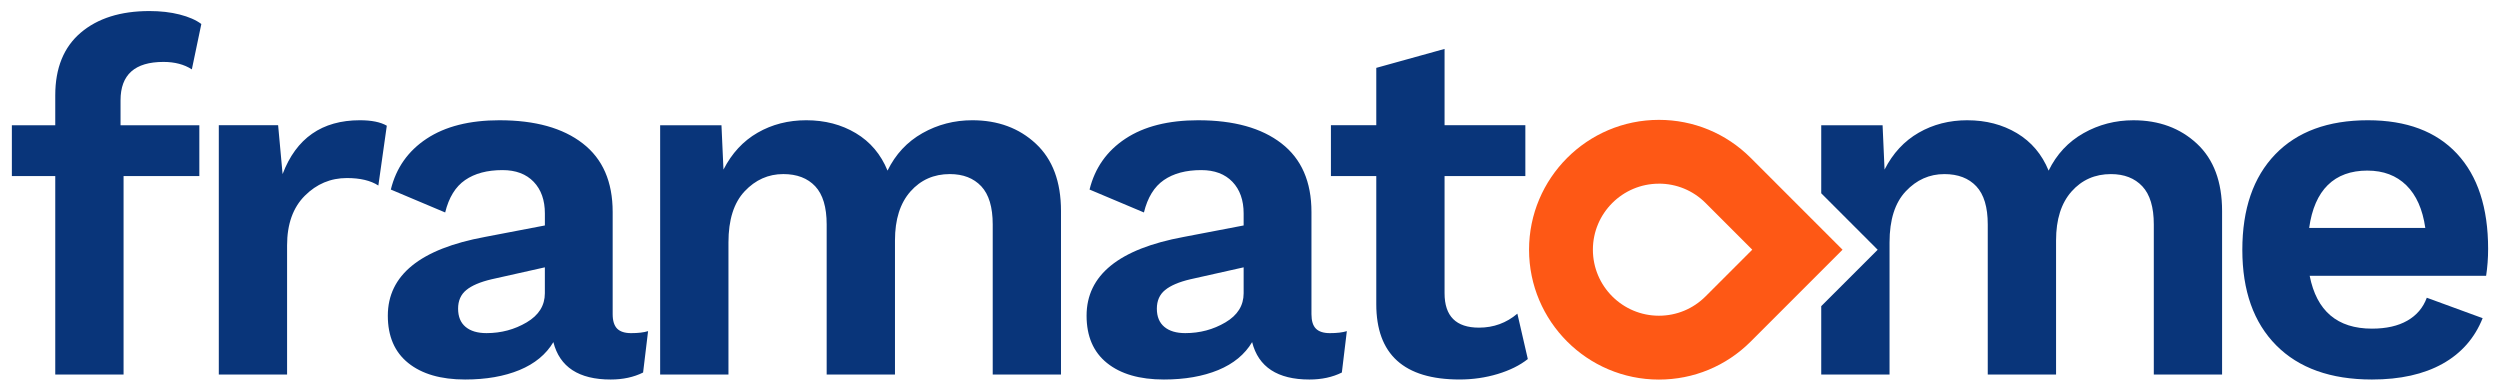<?xml version="1.0" encoding="UTF-8" standalone="no"?>
<!DOCTYPE svg PUBLIC "-//W3C//DTD SVG 1.1//EN" "http://www.w3.org/Graphics/SVG/1.1/DTD/svg11.dtd">
<!-- Created with Inkscape (http://www.inkscape.org/) by Marsupilami -->
<svg
   xmlns:svg="http://www.w3.org/2000/svg"
   xmlns="http://www.w3.org/2000/svg"
   version="1.1"
   id="svg4193"
   width="1024"
   height="160"
   viewBox="-0.68 -0.68 153.724 24.035">
  <defs
     id="defs4195" />
  <path
     id="path3866"
     d="M 8.467,0 C 6.688,0 5.277,0.445 4.234,1.334 3.191,2.224 2.67,3.506 2.67,5.184 l 0,1.842 -2.67,0 0,3.129 2.67,0 0,12.209 4.203,0 0,-12.209 4.662,0 0,-3.129 -4.848,0 0,-1.535 c 0,-1.575 0.88,-2.361 2.639,-2.361 0.696,0 1.278,0.153 1.748,0.459 L 11.658,0.797 C 11.331,0.551 10.887,0.357 10.324,0.213 9.762,0.07 9.142,0 8.467,0 Z m 79.686,2.33 -4.201,1.166 0,3.529 -2.791,0 0,3.129 2.791,0 0,7.883 c 0,3.089 1.708,4.633 5.123,4.633 0.819,0 1.598,-0.113 2.346,-0.338 0.745,-0.225 1.365,-0.531 1.855,-0.92 l -0.643,-2.793 c -0.675,0.573 -1.463,0.861 -2.361,0.861 -1.413,0 -2.119,-0.706 -2.119,-2.117 l 0,-7.209 4.971,0 0,-3.129 -4.971,0 0,-4.695 z M 21.414,6.719 c -2.331,0 -3.917,1.104 -4.756,3.312 l -0.275,-3.006 -3.65,0 0,15.338 4.201,0 0,-7.945 c 0,-1.308 0.364,-2.326 1.09,-3.053 0.726,-0.726 1.589,-1.09 2.592,-1.09 0.818,0 1.464,0.155 1.934,0.461 L 23.07,7.055 C 22.682,6.83 22.129,6.719 21.414,6.719 Z m 8.59,0 c -1.84,0 -3.334,0.377 -4.48,1.133 -1.145,0.756 -1.881,1.801 -2.207,3.131 l 3.344,1.41 c 0.225,-0.92 0.633,-1.585 1.227,-1.994 0.594,-0.409 1.36,-0.613 2.301,-0.613 0.818,0 1.457,0.241 1.918,0.721 0.46,0.481 0.689,1.13 0.689,1.947 l 0,0.738 -3.682,0.705 c -3.987,0.736 -5.982,2.352 -5.982,4.846 0,1.27 0.419,2.24 1.258,2.914 0.839,0.675 2.006,1.014 3.498,1.014 1.289,0 2.402,-0.195 3.344,-0.582 0.94,-0.389 1.636,-0.963 2.086,-1.719 0.389,1.532 1.565,2.301 3.527,2.301 0.757,0 1.42,-0.145 1.994,-0.43 l 0.307,-2.547 c -0.266,0.083 -0.614,0.123 -1.043,0.123 -0.39,0 -0.674,-0.092 -0.859,-0.275 -0.182,-0.185 -0.277,-0.481 -0.277,-0.891 l 0,-6.289 c 0,-1.861 -0.612,-3.267 -1.84,-4.217 -1.228,-0.953 -2.934,-1.426 -5.121,-1.426 z m 18.875,0 c -1.105,0 -2.103,0.254 -2.992,0.766 -0.89,0.511 -1.59,1.267 -2.102,2.27 l -0.123,-2.729 -3.773,0 0,15.338 4.203,0 0,-8.131 c 0,-1.391 0.332,-2.438 0.996,-3.143 0.665,-0.706 1.458,-1.059 2.379,-1.059 0.838,0 1.493,0.25 1.963,0.75 0.47,0.502 0.705,1.284 0.705,2.348 l 0,9.234 4.203,0 0,-8.252 c 0,-1.289 0.317,-2.29 0.951,-3.008 0.632,-0.715 1.443,-1.072 2.424,-1.072 0.819,0 1.462,0.25 1.934,0.75 0.47,0.502 0.705,1.284 0.705,2.348 l 0,9.234 4.201,0 0,-10.062 c 0,-1.8 -0.516,-3.179 -1.549,-4.141 -1.032,-0.961 -2.335,-1.441 -3.91,-1.441 -1.105,0 -2.128,0.264 -3.068,0.795 -0.941,0.532 -1.655,1.301 -2.146,2.303 C 53.469,8.815 52.82,8.046 51.93,7.514 51.04,6.982 50.024,6.719 48.879,6.719 Z m 24.119,0 c -1.84,0 -3.334,0.377 -4.479,1.133 -1.145,0.756 -1.881,1.801 -2.209,3.131 l 3.346,1.41 c 0.224,-0.92 0.633,-1.585 1.227,-1.994 0.593,-0.409 1.359,-0.613 2.299,-0.613 0.819,0 1.459,0.241 1.92,0.721 0.459,0.481 0.689,1.13 0.689,1.947 l 0,0.738 -3.682,0.705 c -3.989,0.736 -5.982,2.352 -5.982,4.846 0,1.27 0.419,2.24 1.258,2.914 0.839,0.675 2.004,1.014 3.498,1.014 1.288,0 2.402,-0.195 3.344,-0.582 0.94,-0.389 1.636,-0.963 2.086,-1.719 0.388,1.532 1.565,2.301 3.527,2.301 0.757,0 1.422,-0.145 1.994,-0.43 l 0.307,-2.547 c -0.266,0.083 -0.613,0.123 -1.043,0.123 -0.389,0 -0.676,-0.092 -0.859,-0.275 -0.184,-0.185 -0.275,-0.481 -0.275,-0.891 l 0,-6.289 c 0,-1.861 -0.614,-3.267 -1.842,-4.217 -1.228,-0.953 -2.934,-1.426 -5.123,-1.426 z m -40.203,9.049 0,1.596 c 0,0.756 -0.375,1.353 -1.121,1.793 -0.746,0.44 -1.57,0.66 -2.469,0.66 -0.552,0 -0.981,-0.127 -1.287,-0.383 -0.307,-0.255 -0.461,-0.63 -0.461,-1.121 0,-0.49 0.168,-0.872 0.506,-1.148 0.336,-0.276 0.854,-0.496 1.549,-0.66 l 3.283,-0.736 z m 42.996,0 0,1.596 c 0,0.756 -0.374,1.353 -1.121,1.793 -0.746,0.44 -1.569,0.66 -2.469,0.66 -0.552,0 -0.981,-0.127 -1.287,-0.383 -0.307,-0.255 -0.463,-0.63 -0.463,-1.121 0,-0.49 0.17,-0.872 0.508,-1.148 0.338,-0.276 0.854,-0.496 1.549,-0.66 l 3.283,-0.736 z"
     style="fill:#09357a;fill-opacity:1;fill-rule:nonzero;stroke:none" />
  <path
     id="path3886"
     d="m 120.32,6.719 c -1.105,0 -2.102,0.254 -2.992,0.766 -0.89,0.511 -1.592,1.267 -2.102,2.27 l -0.121,-2.729 -3.775,0 0,4.186 3.473,3.475 -3.473,3.471 0,4.207 4.203,0 0,-8.131 c 0,-1.391 0.333,-2.438 0.998,-3.143 0.664,-0.706 1.456,-1.059 2.377,-1.059 0.838,0 1.493,0.25 1.963,0.75 0.471,0.502 0.705,1.284 0.705,2.348 l 0,9.234 4.203,0 0,-8.252 c 0,-1.289 0.316,-2.29 0.951,-3.008 0.634,-0.715 1.443,-1.072 2.424,-1.072 0.818,0 1.462,0.25 1.932,0.75 0.471,0.502 0.707,1.284 0.707,2.348 l 0,9.234 4.201,0 0,-10.062 c 0,-1.8 -0.516,-3.179 -1.547,-4.141 -1.034,-0.961 -2.337,-1.441 -3.912,-1.441 -1.105,0 -2.128,0.264 -3.068,0.795 -0.941,0.532 -1.656,1.301 -2.146,2.303 -0.41,-1.001 -1.059,-1.77 -1.949,-2.303 -0.89,-0.531 -1.906,-0.795 -3.051,-0.795 z m 24.65,0 c -2.455,0 -4.357,0.7 -5.707,2.1 -1.349,1.401 -2.023,3.36 -2.023,5.875 0,2.516 0.695,4.474 2.086,5.875 1.391,1.401 3.354,2.102 5.889,2.102 1.739,0 3.186,-0.323 4.342,-0.967 1.155,-0.644 1.979,-1.579 2.469,-2.807 l -3.436,-1.258 c -0.226,0.614 -0.625,1.083 -1.197,1.41 -0.571,0.328 -1.299,0.492 -2.178,0.492 -2.127,0 -3.403,-1.083 -3.832,-3.252 l 10.857,0 c 0.081,-0.531 0.123,-1.084 0.123,-1.656 0,-2.535 -0.64,-4.489 -1.918,-5.859 -1.278,-1.37 -3.103,-2.055 -5.475,-2.055 z m -0.031,3.098 c 0.981,0 1.779,0.302 2.393,0.904 0.614,0.604 1.002,1.478 1.166,2.623 l -7.146,0 c 0.163,-1.165 0.545,-2.046 1.148,-2.639 0.603,-0.593 1.417,-0.889 2.439,-0.889 z"
     style="fill:#09357a;fill-opacity:1;fill-rule:nonzero;stroke:none" />
  <path
     d="m 101.342,22.675 c -4.406,0 -7.99,-3.585 -7.99,-7.99 0,-4.406 3.584,-7.99 7.99,-7.99 2.129,0 4.131,0.828 5.64,2.331 l 5.659,5.659 -5.659,5.659 c -1.509,1.504 -3.511,2.331 -5.64,2.331 m 0,-12.053 c -2.241,0 -4.062,1.823 -4.062,4.062 0,2.24 1.821,4.062 4.062,4.062 1.081,0 2.099,-0.42 2.865,-1.184 l 2.879,-2.879 -2.879,-2.88 c -0.765,-0.762 -1.782,-1.183 -2.865,-1.183"
     style="fill:#fe5815;fill-opacity:1;fill-rule:nonzero;stroke:none"
     id="path3890" />
</svg>
<!-- version: 20171223, original size: 152.36328 22.67461, border: 3% -->
